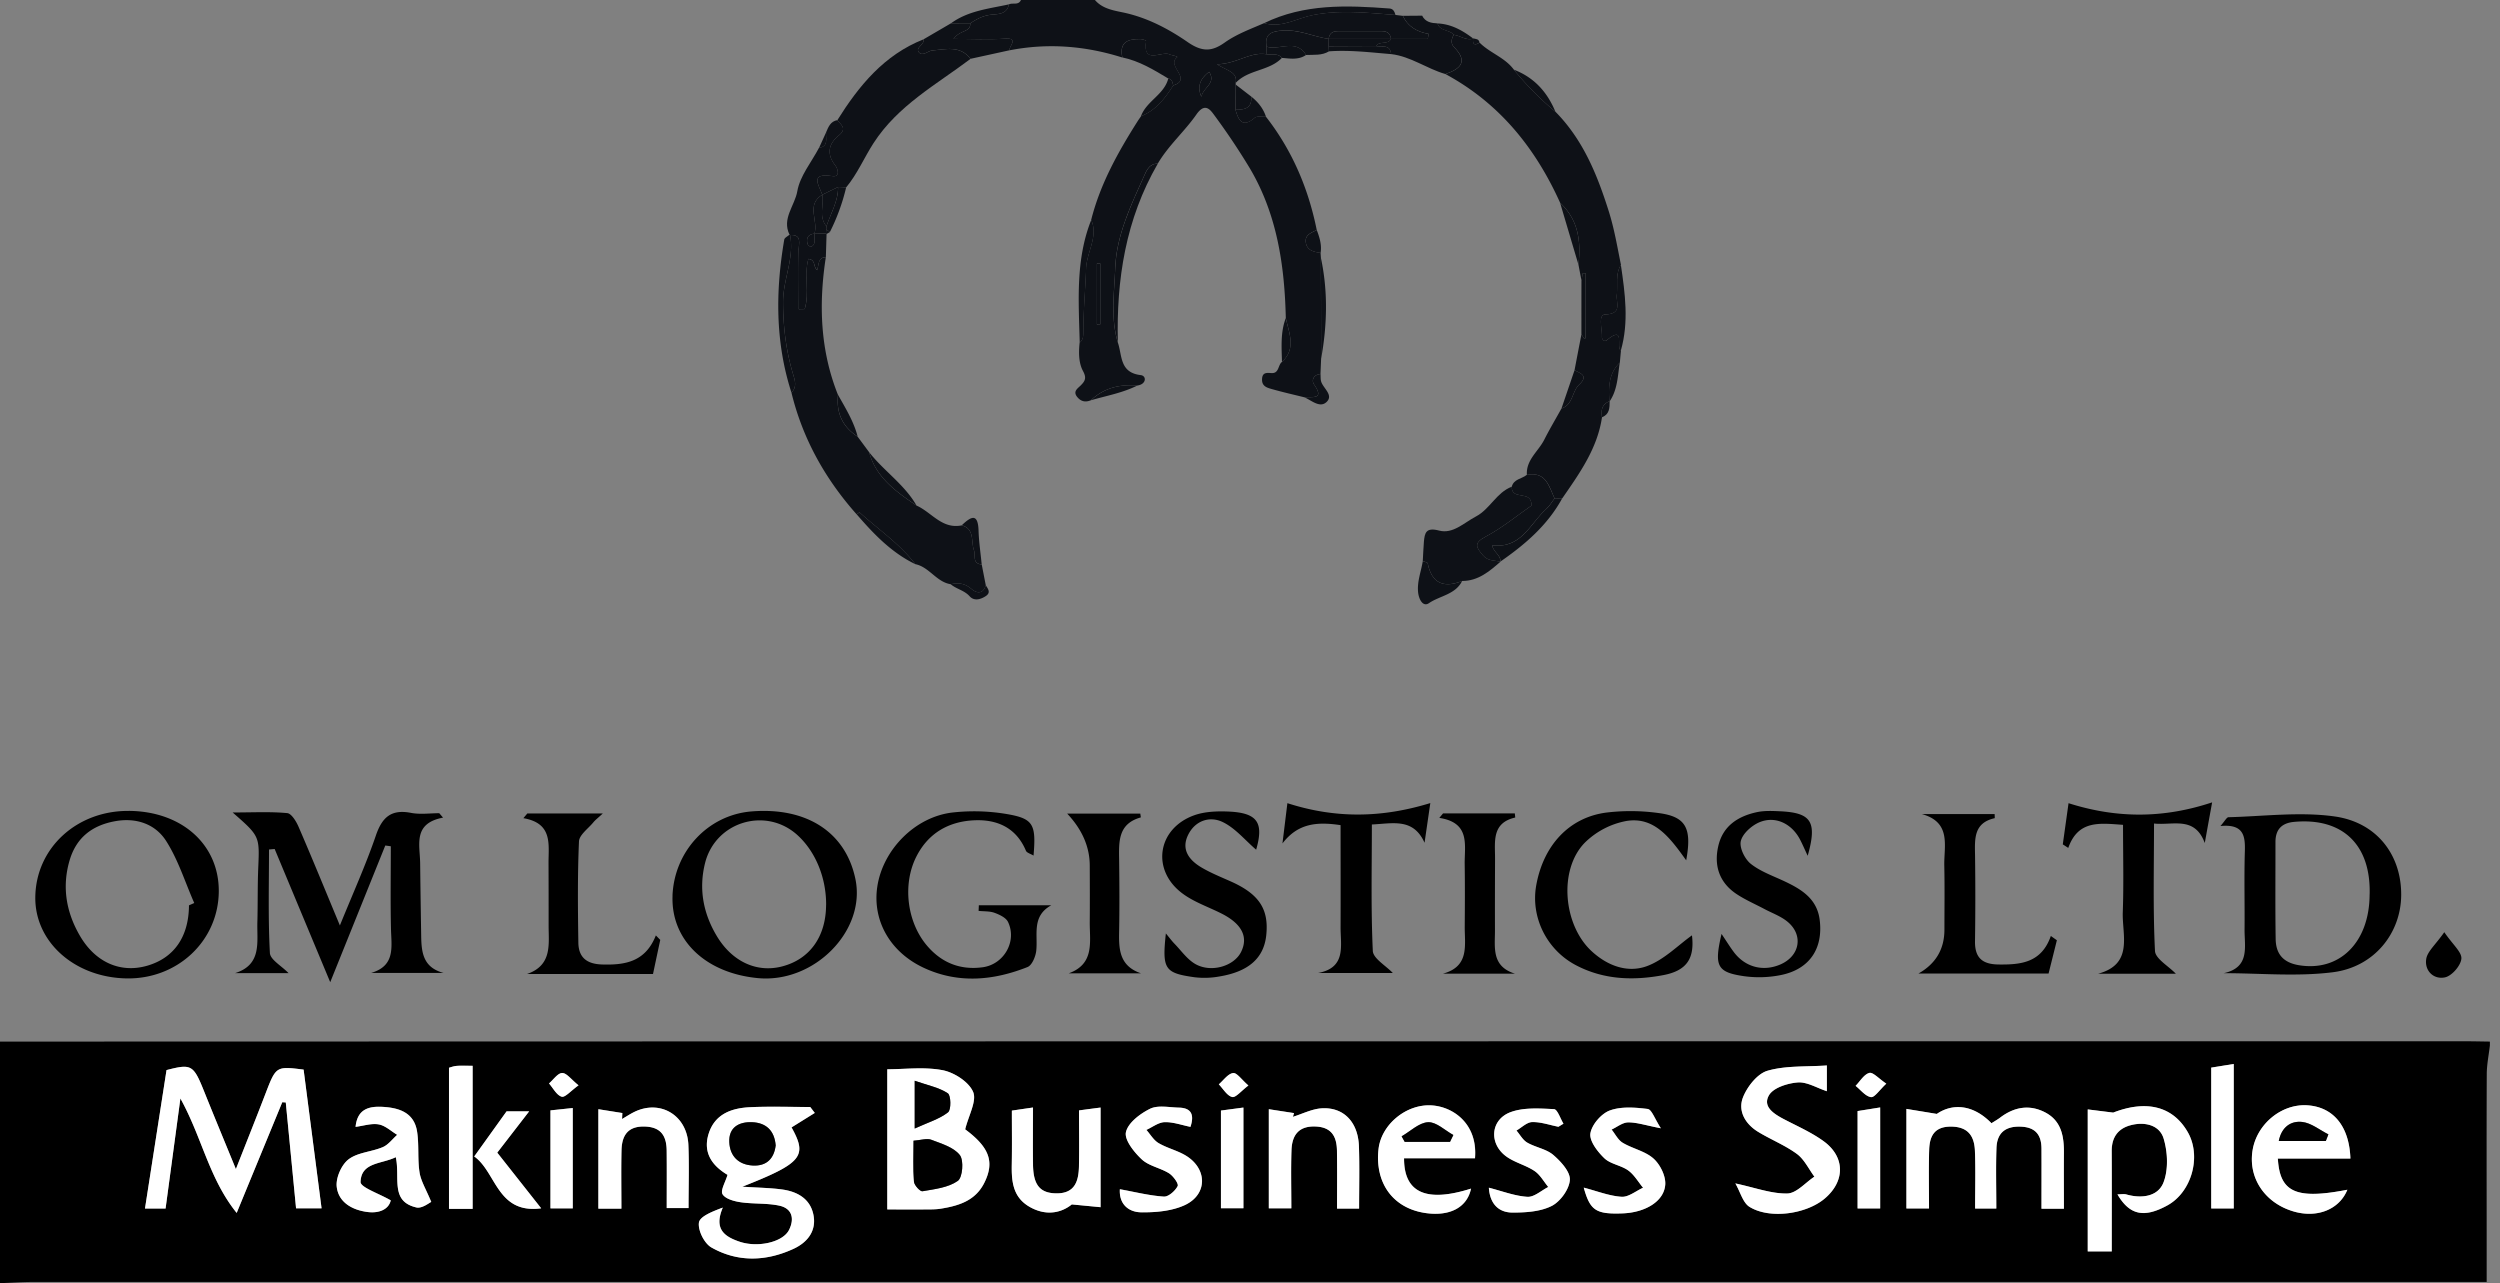 <svg xmlns="http://www.w3.org/2000/svg" width="113" height="58" fill="none" viewBox="0 0 113 58"><rect x="0" y="0" width="113" height="58" fill="#808080" stroke="none"/><path fill="#000" d="M.002 47.08c14.49-.003 28.979-.008 43.468-.01 22.672-.004 45.346-.004 68.018-.004.352 0 .702.01 1.055.014v.177c-.05.43-.139.86-.141 1.287-.012 2.494-.004 4.99-.004 7.483v1.917h-1.042c-36.623 0-73.243-.002-109.866 0-.497 0-.993.037-1.49.056V47.079l.002.002Zm7.481 7.546.671-4.976c.983 1.779 1.29 3.614 2.544 5.175l2.06-5.004.159.01.465 4.786h1.153l-.812-6.27c-1.25-.157-1.245-.155-1.727 1.099-.418 1.083-.85 2.163-1.334 3.397-.518-1.266-.977-2.37-1.423-3.48-.498-1.243-.58-1.287-1.712-.995l-.974 6.258h.93Zm36.146-3.58c.156-.639.533-1.283.359-1.692-.194-.452-.856-.879-1.377-.979-.83-.16-1.716-.042-2.503-.042v6.335c.553 0 1.134.003 1.715 0 .235 0 .472.003.701-.034.798-.128 1.552-.35 1.959-1.148.498-.976.225-1.636-.853-2.438l-.001-.001Zm-6.797-.74-.206-.27c-.905 0-1.812-.034-2.716.009-.826.038-1.585.299-1.872 1.183-.298.92.217 1.5.849 1.874-.097.333-.33.705-.226.875.127.214.524.32.82.363.575.086 1.176.034 1.741.153.589.125.698.592.446 1.098-.28.56-1.416.812-2.24.532-.684-.233-1.168-.575-.754-1.541-.486.183-1.046.403-1.081.686-.044.354.246.935.563 1.115 1.194.68 2.478.633 3.713.064.625-.29 1.053-.81.898-1.55-.15-.719-.728-1.04-1.407-1.133-.534-.074-1.076-.079-1.802-.127 2.721-1.074 2.941-1.382 2.223-2.68l1.053-.655-.002.003Zm56.455 4.328c0-.9-.005-1.713 0-2.529.006-.736-.112-1.432-.827-1.814-.717-.382-1.414-.26-2.056.226-.112.086-.237.155-.39.253-.855-.875-1.785-.893-2.472-.42-.637-.106-1.017-.17-1.373-.228v4.5h1.021c0-.914-.02-1.782.007-2.649.02-.614.233-1.055.99-1.051.773.005 1.053.435 1.078 1.093.033.86.009 1.723.009 2.612h.958c0-.942-.023-1.84.007-2.737.023-.665.387-.99 1.085-.967.672.023.947.368.95.995.004.894 0 1.786 0 2.716h1.013Zm2.168 1.93c0-1.558.006-3.046-.001-4.536-.004-.613.276-1.015.86-1.168.633-.166 1.299-.009 1.484.599.187.614.222 1.398-.002 1.983-.246.641-.983.747-1.675.55-.114-.034-.246-.006-.408-.006.556.948 1.208 1.073 2.258.499 1.095-.6 1.546-2.21.924-3.303-.694-1.22-1.927-1.454-3.374-.89-.384-.048-.77-.098-1.152-.145v6.418h1.09-.004Zm-12.88-8.404c-.934.065-1.85 0-2.68.238-.458.132-.917.715-1.11 1.201-.242.616.103 1.21.686 1.564.574.349 1.213.602 1.75.997.335.246.532.678.791 1.027-.408.27-.812.753-1.225.76-.723.014-1.45-.264-2.348-.456.229.397.343.877.64 1.06.913.564 2.56.332 3.395-.371.93-.784.937-1.885-.048-2.598-.539-.39-1.164-.667-1.76-.977-.462-.242-1.014-.571-.706-1.1.2-.341.84-.542 1.302-.577.417-.032.858.247 1.314.396V48.16Zm-15.901 4.197c.132-1.559-.983-2.332-1.955-2.393-1.148-.073-2.284.866-2.406 1.983-.167 1.542.668 2.673 2.131 2.883 1.103.158 1.876-.26 2.052-1.105-2.008.638-3.033.2-3.027-1.37h3.208l-.003.002Zm39.567.009c-.053-1.467-.775-2.321-1.932-2.404-1.166-.083-2.291.831-2.488 2.025-.21 1.26.556 2.399 1.865 2.776 1.062.306 2.058-.1 2.418-.985-2.311.448-3.058.127-3.142-1.41h3.281l-.002-.002ZM58.37 54.618c0-.898-.023-1.766.007-2.634.023-.668.319-1.096 1.087-1.066.732.028.958.463.968 1.092.014.86.004 1.72.004 2.619h.997c0-.965.024-1.888-.008-2.81-.035-1.093-.681-1.78-1.674-1.723-.442.024-.874.25-1.31.384l.05-.168c-.384-.06-.767-.12-1.14-.176v4.482h1.019Zm-28.232-.014h.988c0-.993.031-1.925-.007-2.855-.057-1.324-1.245-2.051-2.411-1.505-.203.095-.391.221-.587.334l.013-.27-1.084-.172v4.495h1.041c0-.906-.016-1.772.005-2.639.016-.676.29-1.102 1.07-1.072.732.028.965.447.972 1.083.008.863.002 1.724.002 2.601h-.002Zm-12.246-2.301c.206.931-.268 1.995.934 2.273.253.058.584-.215.669-.25-.24-.583-.47-.947-.53-1.338-.094-.605-.014-1.235-.11-1.84-.133-.857-.804-1.079-1.558-1.12-.629-.035-1.143.105-1.223.904.374-.047.73-.169 1.052-.109.296.055.555.306.83.47-.215.19-.4.45-.65.555-.508.217-1.135.238-1.549.553-.32.245-.58.838-.535 1.238.081.706.701 1.052 1.386 1.142.548.072.969-.13 1.057-.525-.534-.312-1.374-.587-1.365-.835.03-.897.947-.798 1.594-1.118h-.002Zm27.847-2.105c0 .863.01 1.645-.004 2.425-.014.79.047 1.522.861 1.957.798.426 1.466.174 1.853-.141.616.06 1.002.095 1.3.125V50.06l-.974.129c0 .905.014 1.715-.004 2.526-.016.669-.181 1.236-1.028 1.224-.731-.01-1.038-.377-1.048-1.305-.009-.835-.002-1.67-.002-2.575l-.953.139h-.002Zm24.707.73.224-.137c-.14-.23-.273-.65-.426-.657-.655-.031-1.37-.084-1.964.136-.931.345-.99 1.457-.164 2.025.38.263.862.377 1.244.634.255.171.419.48.623.724-.315.159-.64.464-.942.444-.578-.037-1.143-.259-1.744-.412.044.692.409 1.122 1.075 1.124.597 0 1.255-.04 1.768-.3.391-.199.793-.754.819-1.175.025-.366-.409-.836-.75-1.13-.317-.273-.802-.34-1.179-.559-.199-.116-.325-.359-.484-.544.236-.135.47-.377.71-.382.394-.009.792.134 1.189.213l.001-.003ZM50.62 53.753c-.04.65.37 1.035.975 1.043.652.005 1.365-.057 1.947-.321 1.062-.484 1.042-1.677.02-2.267-.376-.218-.82-.322-1.195-.544-.222-.132-.368-.393-.548-.595.275-.123.546-.34.824-.349.386-.01.777.134 1.168.213.185-.56.032-.858-.525-.87-.436-.009-.938-.123-1.296.05-.45.218-.999.632-1.095 1.056-.08.346.368.907.713 1.231.324.303.843.388 1.236.633.19.12.442.468.388.576-.11.216-.416.49-.624.475-.653-.042-1.298-.208-1.99-.333l.002.002Zm20.969-.072c.288 1.034.55 1.206 1.754 1.162 1.032-.039 1.886-.548 1.93-1.314.021-.387-.234-.9-.534-1.166-.375-.334-.942-.444-1.39-.711-.21-.125-.335-.393-.501-.597.248-.115.497-.32.747-.324.392-.004.787.132 1.48.266-.28-.432-.413-.851-.596-.874-.567-.072-1.2-.121-1.716.07-.383.143-.813.642-.873 1.036-.053.342.322.826.629 1.12.278.268.753.319 1.08.553.27.196.45.516.67.782-.326.146-.659.43-.972.409-.562-.037-1.111-.259-1.708-.414v.002Zm-50.223.96v-6.468c-.333 0-.534-.012-.732.006-.138.012-.273.067-.335.083v6.379h1.067Zm79.601-.018V48.09l-1.018.165v6.367h1.018Zm-15.98-.004v-4.565l-1.022.164v4.401h1.021Zm-63.55-2.349c.997.703 1.034 2.612 3.027 2.344l-1.986-2.517 1.442-1.866h-1.02l-1.463 2.039Zm33.751 2.34h1.017v-4.55c-.45.06-.758.102-1.017.135v4.416Zm-30.305-4.422v4.43h1.008V50.08c-.425.046-.736.08-1.008.107Zm60.381-1.208c-.347-.232-.605-.53-.77-.486-.242.067-.417.379-.62.585.232.183.445.472.697.509.163.024.38-.32.693-.61v.002Zm-28.832.085c-.307-.265-.525-.589-.692-.564-.236.035-.434.328-.647.51.2.203.37.515.604.573.159.04.407-.275.735-.52Zm-30.279-.01c-.335-.267-.54-.561-.74-.556-.202.004-.398.303-.595.472.187.213.344.53.573.6.153.045.412-.265.762-.515ZM20.025 36.957c-1.374.26-1.043 1.23-1.034 2.063.012 1.086.028 2.171.046 3.256.012.733.06 1.448 1.01 1.7h-3.27c1.11-.326.912-1.186.895-2-.028-1.24-.007-2.483-.007-3.724a11.837 11.837 0 0 0-.25-.035l-2.489 6.178-2.511-6.02c-.085.007-.171.014-.256.023 0 1.559-.044 3.12.04 4.676.015.303.522.58.844.912h-2.418c1.224-.384.983-1.403 1.008-2.298.023-.82.005-1.643.04-2.464.06-1.427.07-1.427-1.157-2.5.928 0 1.701-.043 2.466.029.194.018.41.379.516.625.613 1.416 1.196 2.845 1.865 4.453.592-1.46 1.173-2.74 1.625-4.062.284-.833.696-1.2 1.59-1.027.41.08.85.015 1.276.015l.174.202-.003-.002ZM100.514 43.988c1.199-.264.933-1.194.94-1.982.011-1.174-.023-2.349.013-3.522.021-.696-.048-1.249-1.103-1.148.201-.226.28-.396.365-.398 1.601-.04 3.231-.256 4.799-.034 1.928.273 3.017 1.763 3.006 3.55-.009 1.72-1.21 3.254-3.094 3.492-1.619.204-3.283.042-4.926.042Zm6.594-3.56c.06-2.26-1.235-3.48-3.415-3.279-.559.051-.842.343-.842.909.002 1.462-.014 2.925.009 4.387.01.657.325 1.059 1.039 1.18 1.838.313 3.203-1.023 3.207-3.198l.002.001ZM30.397 40.488c.077-2.01 1.602-3.644 3.552-3.81 2.51-.21 4.28.938 4.717 3.062.48 2.332-1.866 4.711-4.407 4.471-2.38-.225-3.938-1.729-3.86-3.724l-.002.001Zm6.944.423c.009-1.233-.477-2.418-1.293-3.161-1.428-1.3-3.712-.613-4.18 1.263-.291 1.167-.082 2.271.528 3.291.699 1.17 1.82 1.677 2.96 1.377 1.245-.325 1.974-1.343 1.983-2.77h.002ZM5.817 36.652c2.4.014 4.086 1.522 4.072 3.64-.016 2.234-1.865 3.976-4.176 3.932-2.346-.046-4.146-1.654-4.117-3.681.03-2.21 1.868-3.905 4.221-3.89Zm2.723 4.27.24-.106c-.414-.94-.723-1.948-1.27-2.804-.495-.775-1.365-1.069-2.323-.891-1.04.194-1.753.752-2.05 1.798-.342 1.2-.134 2.332.475 3.378.708 1.217 1.85 1.696 3.037 1.355 1.22-.351 1.884-1.31 1.893-2.73H8.54ZM44.241 40.918h3.278c-.896.49-.602 1.323-.68 2.05-.028.266-.192.662-.394.742-1.547.613-3.132.76-4.685.038-1.548-.72-2.34-2.166-2.103-3.69.259-1.66 1.707-3.138 3.4-3.333a8.815 8.815 0 0 1 2.444.069c1.213.206 1.335.465 1.215 1.879-.138-.085-.306-.125-.345-.222-.439-1.041-1.298-1.418-2.329-1.374-1.148.05-2.076.567-2.62 1.636-.64 1.256-.43 2.975.49 4.044.662.77 1.505 1.099 2.505.963.967-.13 1.563-1.185 1.144-2.051-.094-.192-.38-.326-.606-.409-.222-.081-.48-.062-.722-.088l.01-.255-.002.001ZM60.598 37.297c-1.066-.16-1.932-.09-2.631.826l.223-1.82c2.166.698 4.252.674 6.46-.004l-.26 1.793c-.51-1.131-1.429-.869-2.382-.825 0 1.923-.045 3.822.043 5.714.016.343.583.66.905 1h-3.385c1.291-.24 1.02-1.23 1.023-2.071.006-1.522 0-3.044 0-4.613h.004ZM95.961 37.283c-1.067-.077-2.027-.22-2.476 1.043-.083-.053-.164-.108-.247-.16l.26-1.862c2.2.7 4.309.688 6.49-.037-.105.58-.22 1.208-.332 1.837-.458-1.23-1.427-.788-2.295-.88 0 1.975-.05 3.87.044 5.76.018.35.602.675.944 1.03H94.83c1.619-.435 1.083-1.747 1.12-2.788.046-1.283.011-2.57.011-3.943ZM76.214 38.884c-.711-.99-1.43-1.994-2.715-1.773a3.62 3.62 0 0 0-1.873.986c-1.181 1.22-.968 3.693.298 4.88.717.671 1.627 1.013 2.506.696.775-.28 1.413-.944 2.047-1.395.125 1.044-.234 1.597-1.298 1.798-1.36.257-2.695.208-3.942-.446-1.337-.7-2.053-2.182-1.801-3.603.322-1.816 1.488-3.08 3.173-3.299a9.182 9.182 0 0 1 2.367.023c1.224.162 1.508.675 1.24 2.135l-.002-.002ZM77.815 42.216c.217.32.374.578.553.817.516.687 1.328.897 2.107.56.896-.389 1.053-1.356.29-1.956-.292-.231-.66-.363-.995-.54-.437-.233-.898-.429-1.305-.705-.762-.52-1.002-1.283-.796-2.16.212-.907.895-1.34 1.744-1.523.338-.072.7-.055 1.05-.039 1.41.067 1.68.47 1.245 2.011-.145-.306-.238-.528-.35-.741-.376-.713-1.114-1.076-1.834-.773-.35.148-.758.51-.839.85-.072.3.18.814.451 1.029.448.354 1.022.55 1.547.8.764.362 1.449.79 1.567 1.733.164 1.306-.467 2.24-1.772 2.497a4.96 4.96 0 0 1-1.645.048c-1.225-.178-1.361-.453-1.02-1.908h.002ZM56.776 38.405c-.502-.43-.944-.98-1.518-1.252-.585-.279-1.245-.059-1.559.593-.319.66.056 1.136.602 1.46.425.252.892.439 1.344.641 1.265.567 1.714 1.245 1.59 2.424-.107 1.028-.788 1.645-2.116 1.865a3.75 3.75 0 0 1-1.131.035c-1.35-.19-1.464-.368-1.291-1.98.174.21.276.349.396.472.3.31.562.69.921.902.712.42 1.755.113 2.079-.53.341-.676.047-1.27-.865-1.735-.597-.304-1.256-.523-1.784-.917-1.415-1.054-1.136-2.924.523-3.528.475-.173 1.034-.194 1.55-.173 1.335.055 1.61.508 1.262 1.721l-.003.002ZM92.97 42.501c-.126.51-.253 1.017-.375 1.503h-5.882c.782-.44 1.173-1.099 1.175-1.978 0-.967.015-1.934-.006-2.9-.02-.885.337-1.956-1.014-2.33h3.29c0 .082.01.184 0 .186-.962.216-.897.953-.886 1.69.017 1.29.017 2.579-.002 3.868-.012.747.326 1.045 1.062 1.055 1.015.014 1.945-.08 2.366-1.29.091.066.183.131.276.196h-.004ZM23.83 36.77h3.416c-.219.203-.338.291-.428.402-.233.282-.634.565-.648.861-.067 1.524-.051 3.05-.028 4.576.01.664.375.965 1.074.986 1.044.032 1.958-.121 2.429-1.314l.199.203c-.11.509-.217 1.02-.328 1.54h-5.69c1.14-.399.972-1.332.972-2.185 0-.938 0-1.877-.004-2.818-.005-.852.204-1.808-1.137-2.04l.177-.21h-.003ZM65.223 36.767h3.247c.007.083.023.185.016.186-1.07.245-.907 1.094-.91 1.857-.004 1.083-.007 2.164-.004 3.247.002.768-.165 1.624.909 1.954h-3.265c1.217-.326.984-1.29.99-2.133.007-.935.012-1.872-.002-2.807-.013-.867.273-1.883-1.147-2.102l.166-.2v-.002ZM48.238 36.776h3.304c.008.068.028.17.02.172-1.044.29-.987 1.117-.977 1.94.014 1.084.02 2.17-.001 3.254-.016.794.028 1.527.991 1.853h-3.269c1.184-.43.944-1.43.951-2.323.007-.85.004-1.701 0-2.552-.003-.845-.344-1.627-1.021-2.346l.002.002ZM110.482 42.135c.389.569.798.904.772 1.198-.029.315-.428.775-.738.843-.506.111-.932-.29-.851-.826.051-.343.414-.64.817-1.215Z"/><path fill="#fff" d="M7.483 54.626h-.93l.974-6.258c1.133-.292 1.214-.248 1.712.995.446 1.11.905 2.214 1.423 3.48.486-1.234.918-2.314 1.333-3.397.483-1.252.478-1.256 1.728-1.1l.812 6.27h-1.153l-.465-4.785a90.345 90.345 0 0 1-.159-.01c-.662 1.61-1.326 3.218-2.06 5.004-1.254-1.56-1.56-3.396-2.544-5.175l-.67 4.976ZM43.627 51.047c1.078.801 1.35 1.462.852 2.437-.407.796-1.16 1.02-1.958 1.148-.23.038-.467.032-.701.034-.581.004-1.163 0-1.716 0v-6.335c.79 0 1.674-.118 2.503.042.523.102 1.184.527 1.377.98.175.408-.2 1.053-.359 1.692l.002.002Zm-2.336.512c0 .634-.028 1.245.02 1.85.012.162.28.454.386.434.55-.095 1.164-.163 1.595-.468.218-.153.282-.928.092-1.168-.28-.355-.833-.516-1.297-.694-.195-.075-.454.02-.796.044v.002Zm.053-2.709v2.161c.606-.278 1.117-.428 1.506-.732.148-.116.137-.765-.009-.861-.39-.261-.893-.356-1.497-.568ZM36.83 50.303l-1.053.656c.72 1.298.5 1.606-2.223 2.68.726.048 1.268.053 1.802.127.68.095 1.258.414 1.407 1.132.155.74-.273 1.263-.898 1.55-1.234.57-2.518.617-3.712-.063-.317-.181-.608-.761-.564-1.115.035-.285.595-.504 1.081-.687-.413.967.07 1.31.754 1.541.824.28 1.96.03 2.24-.532.252-.505.145-.97-.445-1.097-.566-.12-1.166-.069-1.742-.153-.296-.044-.692-.152-.819-.363-.102-.173.129-.544.225-.875-.63-.375-1.144-.955-.848-1.874.285-.886 1.044-1.145 1.872-1.184.903-.042 1.81-.008 2.716-.008l.206.269.001-.004Zm-1.77 1.478c-.053-.689-.444-1.035-1.072-1.058-.587-.022-1.057.232-1.025.903.03.63.417 1.018 1.056 1.055.624.035.964-.308 1.04-.9h.001ZM93.286 54.634h-1.01c0-.931.004-1.824 0-2.715-.003-.627-.278-.974-.95-.995-.698-.023-1.063.3-1.085.966-.032.897-.007 1.795-.007 2.737h-.959c0-.89.025-1.752-.008-2.611-.027-.66-.307-1.089-1.078-1.094-.76-.004-.972.437-.99 1.051-.026.867-.007 1.733-.007 2.65H86.17v-4.5c.358.06.738.12 1.374.226.687-.472 1.619-.454 2.471.421.153-.098.278-.167.391-.253.641-.488 1.339-.608 2.055-.226.716.383.834 1.078.828 1.814-.007.816 0 1.63 0 2.53h-.003ZM95.454 56.563h-1.09v-6.418c.383.048.767.097 1.151.144 1.448-.563 2.681-.329 3.375.892.622 1.093.17 2.703-.925 3.302-1.05.574-1.703.45-2.258-.498.162 0 .294-.029.409.005.694.197 1.43.093 1.675-.55.224-.584.188-1.368.002-1.983-.185-.607-.851-.766-1.485-.599-.583.154-.863.555-.86 1.168.008 1.488.002 2.978.002 4.537h.004ZM82.574 48.16v1.163c-.458-.15-.898-.428-1.314-.397-.461.036-1.102.236-1.301.578-.309.527.243.858.706 1.099.595.31 1.22.585 1.76.977.984.714.977 1.816.047 2.598-.835.703-2.482.937-3.394.372-.298-.183-.412-.664-.641-1.06.9.193 1.627.47 2.348.456.414-.009.817-.492 1.225-.761-.258-.349-.456-.78-.79-1.027-.537-.394-1.177-.648-1.75-.997-.584-.354-.93-.947-.686-1.564.192-.486.652-1.069 1.11-1.2.827-.239 1.745-.173 2.68-.239v.002ZM66.67 52.355h-3.209c-.005 1.57 1.02 2.006 3.028 1.37-.176.846-.95 1.263-2.052 1.105-1.463-.21-2.298-1.34-2.13-2.883.12-1.119 1.258-2.056 2.405-1.983.972.061 2.087.834 1.955 2.393l.003-.002Zm-1.13-.743c.05-.104.102-.208.151-.312-.38-.207-.771-.595-1.141-.577-.409.02-.798.408-1.196.637.046.083.092.168.14.25h2.046v.002ZM106.239 52.366h-3.281c.087 1.537.832 1.858 3.142 1.41-.359.886-1.354 1.291-2.418.985-1.308-.377-2.075-1.516-1.865-2.776.197-1.192 1.323-2.108 2.489-2.025 1.157.083 1.879.937 1.932 2.404l.001.002Zm-3.237-.793h2.126l.116-.3c-.392-.196-.769-.512-1.18-.56-.514-.063-.938.23-1.062.86ZM58.368 54.618H57.35v-4.482c.372.058.756.118 1.14.176l-.052.168c.437-.134.869-.36 1.31-.384.994-.057 1.64.63 1.676 1.724.03.921.007 1.844.007 2.81h-.997c0-.9.01-1.76-.004-2.62-.01-.627-.236-1.064-.968-1.092-.768-.03-1.062.398-1.087 1.066-.03.866-.007 1.734-.007 2.634ZM30.134 54.604c0-.877.007-1.738-.002-2.6-.007-.638-.24-1.056-.972-1.084-.778-.03-1.053.396-1.069 1.072-.02.867-.005 1.734-.005 2.639h-1.041v-4.495l1.083.173-.012.27c.195-.113.384-.24.586-.335 1.166-.546 2.355.181 2.411 1.505.04.929.008 1.862.008 2.855h-.989.002ZM17.89 52.304c-.646.319-1.564.222-1.594 1.119-.008.248.832.523 1.365.834-.088.395-.509.598-1.056.525-.686-.09-1.305-.435-1.386-1.141-.046-.4.213-.993.535-1.238.414-.317 1.043-.337 1.548-.553.25-.108.435-.365.65-.555-.275-.164-.534-.416-.83-.47-.322-.06-.678.061-1.051.11.08-.8.593-.94 1.222-.904.756.042 1.427.264 1.559 1.12.093.604.016 1.234.11 1.838.059.391.291.758.53 1.339-.087.035-.416.308-.67.25-1.201-.277-.727-1.342-.933-2.274h.001ZM45.737 50.2c.195-.029.503-.075.953-.14 0 .906-.008 1.74.001 2.575.01.928.317 1.296 1.048 1.305.847.013 1.015-.556 1.029-1.224.017-.81.003-1.62.003-2.525.182-.025.513-.07.974-.129v4.504a647.98 647.98 0 0 1-1.3-.126c-.387.316-1.054.568-1.852.141-.814-.435-.877-1.166-.862-1.956.014-.782.004-1.563.004-2.426h.002ZM70.443 50.93c-.396-.078-.794-.221-1.189-.212-.24.005-.474.246-.71.382.159.185.286.428.485.544.375.218.86.287 1.178.558.343.294.775.765.75 1.131-.028.42-.43.977-.819 1.175-.512.259-1.173.3-1.768.3-.666 0-1.03-.432-1.074-1.124.6.153 1.166.375 1.743.412.303.019.627-.286.942-.444-.204-.247-.368-.553-.623-.724-.384-.257-.865-.372-1.243-.634-.825-.569-.766-1.678.163-2.025.594-.22 1.309-.168 1.964-.136.152.007.285.426.426.657l-.223.137-.002.004ZM50.615 53.754c.692.125 1.337.29 1.99.333.208.014.515-.26.624-.476.053-.105-.2-.456-.388-.576-.392-.246-.912-.329-1.236-.632-.347-.324-.794-.886-.713-1.231.098-.424.646-.837 1.095-1.057.356-.172.858-.06 1.296-.05.557.013.71.31.525.87-.389-.078-.78-.223-1.167-.212-.279.007-.55.225-.825.349.18.202.326.463.548.595.373.222.817.326 1.196.544 1.021.59 1.04 1.782-.021 2.267-.581.264-1.295.327-1.946.32-.604-.005-1.017-.39-.976-1.042l-.002-.002ZM71.584 53.682c.597.154 1.147.375 1.709.413.313.022.648-.262.972-.408-.22-.266-.4-.587-.671-.782-.326-.234-.802-.285-1.08-.553-.306-.294-.68-.779-.629-1.12.06-.395.49-.893.874-1.036.516-.19 1.148-.14 1.715-.07.182.023.316.442.597.873-.694-.134-1.088-.27-1.48-.266-.251.002-.5.208-.748.324.164.203.291.47.502.597.448.268 1.015.377 1.39.712.3.266.555.778.534 1.166-.044.766-.899 1.275-1.93 1.314-1.205.044-1.466-.129-1.755-1.163v-.001ZM21.362 54.642h-1.068v-6.38c.062-.015.198-.07.335-.082.199-.018.4-.006.733-.006v6.468ZM100.965 54.624h-1.018v-6.367l1.018-.165v6.532ZM84.983 54.622h-1.021v-4.401c.241-.039.542-.086 1.021-.164v4.565ZM21.434 52.273l1.463-2.04h1.02L22.475 52.1l1.986 2.517c-1.993.268-2.03-1.642-3.027-2.344ZM55.186 54.613v-4.415l1.016-.136v4.551h-1.016ZM24.88 50.19c.272-.027.584-.063 1.008-.106v4.536H24.88v-4.43ZM85.262 48.981c-.314.289-.53.632-.694.61-.252-.038-.467-.327-.696-.51.203-.208.379-.517.62-.584.164-.046.423.253.77.486v-.002ZM56.427 49.065c-.327.245-.576.56-.734.52-.234-.058-.407-.37-.604-.572.213-.184.41-.478.646-.511.167-.025.386.3.692.563ZM26.149 49.057c-.35.25-.61.56-.763.514-.23-.069-.386-.388-.572-.599.199-.169.394-.467.595-.472.199-.004.405.289.74.557Z"/><path fill="#000" d="M41.291 51.56c.342-.025.603-.119.797-.045.463.178 1.016.338 1.296.694.188.24.127 1.015-.092 1.168-.433.305-1.046.371-1.596.468-.105.02-.373-.273-.385-.435-.048-.604-.02-1.215-.02-1.849v-.002ZM41.344 48.849c.604.211 1.106.306 1.497.567.145.097.157.747.01.861-.39.305-.9.455-1.507.733v-2.161ZM35.06 51.781c-.075.592-.415.936-1.039.9-.64-.037-1.028-.424-1.056-1.055-.032-.67.438-.924 1.024-.903.628.023 1.019.368 1.073 1.058h-.002ZM65.54 51.612h-2.047c-.046-.083-.091-.167-.139-.25.398-.229.789-.618 1.196-.638.37-.017.76.369 1.141.578-.051.104-.102.208-.151.312v-.002ZM103.001 51.573c.123-.628.547-.922 1.062-.86.41.048.787.364 1.18.56l-.117.3h-2.125Z"/><path fill="#0E1117" d="M45.603.199c.172-.09.431.058.544-.199h3.345c.366.435.952.486 1.41.594 1.038.244 1.962.743 2.78 1.308.681.472 1.118.414 1.673.023.55-.39 1.174-.613 1.782-.879.789.233 1.472-.22 2.198-.364 1.256-.25 2.492-.099 3.737-.007l.337.042c.223.48.636.724 1.167.815-.014.076-.028.152-.04.227h-1.663c-.03-.24-.167-.352-.408-.35-.666.002-1.334.003-2 0-.24 0-.38.107-.408.35-.717-.109-1.377-.45-2.149-.375-.532.051-.734.212-.662.722l.009.347c-.747-.126-1.32.423-2.245.453.47.298.936.349.843.838v.078l-.01 1.138c.139.479.313.838.871.362.106-.09.333-.037.504-.049 1.185 1.518 1.92 3.24 2.298 5.122-.252.128-.567.227-.487.6.072.337.371.391.66.435l.016.236.009 4.553-.029.687c-.317.028-.419.285-.287.475.478.689-.08.543-.43.58-.496-.123-.996-.236-1.49-.377-.21-.06-.445-.125-.434-.442.01-.307.199-.296.414-.279.364.03.297-.362.487-.505.657-.61.316-1.307.173-1.985-.055-2.37-.393-4.68-1.624-6.763a30.832 30.832 0 0 0-1.643-2.451c-.187-.256-.42-.492-.775.017-.535.768-1.264 1.4-1.747 2.223-.373-.013-.51.312-.613.546-.599 1.338-1.252 2.686-1.309 4.172-.042 1.115-.216 2.253.118 3.362.205.583.07 1.362 1.036 1.476.275.034.259.418-.157.472-.789-.065-1.504.104-2.094.664-.245.102-.45.063-.623-.151-.197-.247.017-.377.15-.508.205-.202.288-.34.116-.658-.203-.377-.2-.847-.154-1.29.159-.121.166-.297.166-.475 0-.96.092-1.92.125-2.873.026-.748.562-1.433.232-2.2.414-1.639 1.23-3.09 2.126-4.5.044-.064.088-.128.134-.191l-.016.01c.673-.267 1.089-.804 1.459-1.39.9-.288-.331-.889.176-1.273.067-.05-.219-.079-.331-.132-.368-.174-1.238.499-1.068-.616.002-.014-.151-.07-.234-.072-.567-.02-.991.114-.84.828-1.677-.53-3.378-.664-5.11-.323.01-.213.457-.584-.24-.528-.709.056-1.425.012-2.28.012.31-.431.772-.285.76-.708.285-.186.565-.343.931-.385.298-.036.724-.004.812-.469h.002Zm3.978 14.467c.051 0 .103-.004.152-.006v-2.752l-.152.005v2.753Zm5.073-11.42c-.431.325-.548.7-.35 1.127.071-.42.683-.602.35-1.127ZM71.169 16.733c.103-.54.207-1.083.313-1.624.04.066.08.134.123.196.004.005.067-.018.067-.027.004-.977.004-1.953.004-2.93-.046 0-.092.003-.138.005l-.052.344-.14-.735c.122-1.05-.001-2.025-.827-2.793-1.119-2.484-2.751-4.509-5.185-5.821.665-.229 1.046-.548.396-1.212-.167-.17-.129-.371-.018-.562.298.04.56.272.885.171l-.008-.009c-.031.258.048.344.287.19.469.471 1.149.673 1.552 1.225a13.81 13.81 0 0 0 1.881 1.902c1.238 1.26 1.874 2.812 2.402 4.48.258.814.39 1.624.557 2.441-.263.425-.132.9-.187 1.353-.042.345.277.86-.526.888-.333.012-.13.65-.148 1.004-.006.107.102.258.223.156.858-.711.397.352.638.465-.018.183-.034.368-.051.552-.51.493-.514 1.121-.467 1.762l.01-.019c-.35.129-.403.402-.35.726-.208 1.412-1.013 2.532-1.796 3.665-.115 0-.23.003-.344.005-.255-.548-.392-1.233-1.255-1.064-.044-.68.517-1.062.783-1.588.243-.481.52-.944.78-1.415.524-.17.474-.77.798-1.076.432-.407.076-.505-.207-.653v-.002ZM42.972 26.407c-.647-.102-.967-.778-1.6-.907-.706-.92-1.67-1.569-2.518-2.338-.01-.01-.088.056-.134.086-1.421-1.6-2.438-3.413-2.946-5.5.274-.284.144-.59.054-.899-.305-1.042-.43-2.1-.433-3.194-.002-1.03.518-1.99.315-3.03.562-.03.386.404.391.675.021.891.007 1.782.007 2.675.088 0 .175-.003.263-.005.23-.726-.044-1.513.167-2.265.345.044.206.35.396.505.081-.234.028-.577.393-.583-.326 2.12-.257 4.204.55 6.223-.085.808.198 1.442.887 1.886l.521.704c.317 1.156 1.224 1.788 2.142 2.412.68.3 1.152 1.08 2.045.894.595.168.41.731.55 1.122.086.24-.092.604.352.648.061.312.121.626.183.937-.127.421-.409.37-.656.162-.288-.245-.586-.29-.93-.206v-.002Z"/><path fill="#0E1117" d="M43.868 2.66c-1.548 1.167-3.281 2.102-4.385 3.81-.426.66-.731 1.394-1.237 2l-.364-.018-.715.35c-.157-.445-.59-1.002.46-.842.353.055.251-.327.124-.487-.412-.525-.295-.98.168-1.357.371-.302.102-.472-.072-.683.979-1.56 2.115-2.953 3.899-3.656.05.246-.388.373-.213.586.167.203.408-.063.599-.079.598-.051 1.268-.246 1.734.377l.002-.002ZM64.309 25.365c.017-.289.028-.578.05-.865.036-.422.098-.674.688-.518.623.166 1.127-.354 1.66-.634.642-.336.93-1.085 1.626-1.349-.023.652.923.118.888.854-.64.444-1.316 1.003-2.075 1.406-.56.297-.41.49-.116.84.225.268.52.225.796.287-.506.44-1.011.875-1.738.874-.862.345-1.38.079-1.556-.798-.008-.046-.146-.067-.223-.099v.002Z"/><path fill="#0E1117" d="M37.848 5.433c.175.21.444.379.072.684-.463.376-.579.83-.167 1.356.127.16.23.542-.125.488-1.051-.16-.618.396-.46.841-.752.458-.165 1.186-.355 1.758-.29.03-.383.203-.314.465.014.056.132.144.16.13.265-.132.115-.389.16-.59l.513-.015.029.028-.032 1.046c-.365.005-.312.349-.393.583-.19-.155-.051-.462-.396-.506-.21.752.063 1.541-.168 2.265-.088 0-.174.004-.262.006 0-.892.012-1.785-.007-2.676-.007-.271.17-.702-.391-.674l-.026-.016c-.356-.726.24-1.309.352-1.96.118-.69.637-1.31.98-1.962.455-.078.29-.437.323-.707.104-.243.2-.493.507-.547v.003ZM65.709 1.573c-.111.192-.15.39.017.562.65.664.27.982-.396 1.211-.838-.241-1.562-.796-2.451-.901-.048-.462-.423-.307-.684-.365.159-.25.536-.039.678-.322h1.663c.014-.076.028-.152.04-.228-.531-.091-.944-.334-1.167-.815l.872-.007c.144.29.412.336.695.349.111.36.537.271.733.512v.004ZM67.824 25.388c-.277-.062-.572-.02-.796-.288-.294-.35-.442-.542.116-.84.76-.403 1.435-.963 2.075-1.405.035-.736-.91-.203-.888-.854.09-.353.456-.353.678-.536.863-.169 1 .516 1.256 1.064-.123.159-.225.342-.373.474-.733.657-1.122 1.807-2.452 1.645.074.32.396.445.379.733v.008l.005-.001ZM43.868 2.66c-.465-.624-1.134-.429-1.735-.378-.19.016-.431.282-.599.08-.174-.212.263-.339.214-.587l1.234-.72c.293 0 .585-.002.877-.004.013.423-.449.277-.759.708.856 0 1.573.044 2.28-.012.697-.056.25.315.24.528-.584.129-1.169.256-1.754.384h.002ZM50.731 2.598c-.15-.713.275-.847.84-.828.083.004.237.06.235.072-.171 1.115.697.442 1.067.617.113.054.398.082.331.132-.507.384.726.983-.176 1.273-.026-.139-.047-.282-.222-.315-.657-.395-1.31-.793-2.075-.953v.002ZM50.527 15.48c-.334-1.107-.16-2.246-.118-3.361.057-1.487.71-2.834 1.309-4.173.104-.232.24-.558.613-.546-1.45 2.505-1.876 5.236-1.804 8.08ZM57.246 2.108c-.072-.512.13-.67.662-.722.772-.074 1.432.266 2.149.375l-.005.33.017.23c-.322.196-.683.147-1.034.164-.463-.759-1.204-.188-1.787-.377h-.002ZM73.264 15.84c-.24-.112.22-1.178-.637-.464-.123.102-.23-.05-.224-.157.018-.354-.185-.992.148-1.004.803-.028.484-.543.527-.888.054-.452-.076-.928.186-1.352.19 1.289.367 2.576 0 3.866Z"/><path fill="#0E1117" d="m35.685 10.608.027.015c.202 1.04-.319 2.001-.317 3.032.002 1.093.128 2.152.433 3.194.09.309.22.615-.054.899-.735-2.276-.724-4.588-.326-6.917.014-.086.155-.15.237-.223ZM55.855 3.746c.091-.49-.375-.54-.844-.838.927-.03 1.499-.58 2.244-.453.232.037.498-.065.687.162-.574.6-1.518.518-2.087 1.13ZM67.822 25.38c.016-.285-.305-.41-.379-.732 1.33.162 1.72-.988 2.452-1.645.148-.132.25-.314.374-.474.114 0 .228-.003.343-.005-.66 1.213-1.673 2.083-2.788 2.855l-.002.002ZM64.309 25.365c.077.031.215.053.223.098.177.876.695 1.142 1.556.798-.305.615-1.004.664-1.5 1.002-.272.187-.464-.18-.492-.516-.041-.482.14-.92.213-1.382ZM49.326 9.937c.328.766-.206 1.451-.232 2.2-.034.952-.125 1.912-.125 2.872 0 .178-.008.352-.166.476-.047-1.87-.194-3.75.523-5.548ZM38.722 23.248c.046-.03.123-.095.134-.086.849.77 1.812 1.416 2.518 2.339-1.08-.522-1.883-1.365-2.652-2.253ZM41.427 22.85c-.916-.624-1.825-1.256-2.142-2.411.664.849 1.596 1.458 2.142 2.41ZM43.86 1.051c-.293 0-.585.002-.878.004.78-.572 1.72-.66 2.62-.858-.087.465-.513.434-.811.469-.366.042-.646.197-.932.385ZM70.305 5.051a13.81 13.81 0 0 1-1.88-1.902c.917.349 1.512 1.013 1.88 1.902ZM44.373 25.513c-.443-.043-.265-.407-.352-.648-.14-.391.046-.953-.55-1.122.404-.382.735-.59.76.246.016.51.093 1.015.142 1.522v.002ZM59.715 16.219l-.008-4.553c.324 1.517.28 3.035.008 4.553ZM57.22 5.275c-.171.012-.398-.04-.504.05-.558.475-.733.115-.872-.364.405 0 .758-.061.71-.598.306.243.544.535.668.912h-.002Z"/><path fill="#0E1117" d="M57.942 2.617c-.189-.229-.455-.125-.687-.162-.002-.116-.005-.23-.009-.347.583.189 1.326-.382 1.788.377-.342.233-.72.162-1.094.132h.002ZM70.517 9.169c.826.768.95 1.743.828 2.793l-.828-2.793ZM60.068 2.321c-.006-.077-.013-.153-.018-.23l2.145-.01c.263.059.638-.096.684.365-.936-.077-1.87-.193-2.811-.125ZM71.168 16.733c.284.148.64.247.208.654-.324.306-.274.903-.797 1.076l.59-1.73ZM58.97 17.962c.35-.037.907.11.43-.579-.132-.19-.03-.45.287-.476.009.117-.003.238.032.346.1.308.563.605.245.914-.3.289-.67-.06-.994-.203v-.002ZM52.806 3.55c.175.034.196.177.222.316-.37.586-.785 1.123-1.458 1.39.248-.688 1.048-.975 1.236-1.705ZM58.118 14.375c.143.68.484 1.376-.173 1.985-.016-.668-.072-1.34.173-1.985ZM37.882 8.452l.364.018a9.126 9.126 0 0 1-.734 2.016c-.055-.039-.11-.077-.166-.114.002-.048.006-.095.01-.143.191-.588.533-1.13.526-1.777ZM42.972 26.407c.343-.084.64-.038.93.206.244.208.528.258.655-.162.098.171.253.335-.018.504-.247.155-.52.21-.711-.003-.244-.272-.598-.324-.856-.545ZM59.69 11.432c-.286-.044-.587-.098-.66-.435-.079-.372.236-.47.488-.6.125.334.233.67.173 1.035ZM56.554 4.362c.048.536-.305.6-.71.6l.01-1.139.7.54ZM38.766 19.733c-.689-.444-.972-1.078-.888-1.887.342.608.71 1.201.888 1.887ZM49.314 18.091c.59-.56 1.305-.73 2.094-.664-.664.331-1.392.46-2.094.664ZM71.484 12.697l.053-.344c.045 0 .091-.003.137-.005 0 .977 0 1.953-.004 2.93 0 .011-.063.032-.067.027-.043-.063-.082-.13-.123-.195 0-.805 0-1.608.002-2.413h.002ZM72.746 18.154c-.047-.64-.043-1.27.467-1.762-.093.604-.098 1.23-.466 1.762ZM65.709 1.573c-.196-.241-.622-.152-.733-.513.625.025 1.136.32 1.617.684-.326.1-.587-.132-.884-.171Z"/><path fill="#0E1117" d="M72.407 18.86c-.053-.323 0-.596.35-.725 0 .298-.005.594-.35.726ZM37.341 5.981c-.033.27.132.629-.322.706l.322-.706ZM66.873 1.925c-.24.153-.32.067-.287-.19.118.03.264.017.287.19ZM37.348 10.372c.055.039.11.077.166.114l-.154.092-.028-.028.016-.18v.002ZM51.586 5.245c-.044.063-.088.127-.134.19.044-.063.088-.127.134-.19ZM57.139 1.046c1.81-.882 3.734-.808 5.666-.662.174.012.23.148.27.292-1.246-.093-2.483-.244-3.738.007-.724.145-1.41.598-2.198.365v-.002ZM49.581 14.665v-2.75l.152-.006v2.753c-.051 0-.102.003-.152.005v-.002ZM60.057 1.761c.028-.243.167-.35.409-.35h1.999c.241 0 .38.109.408.35h-2.818.002ZM54.654 3.246c.33.526-.279.708-.35 1.127-.198-.427-.081-.803.35-1.127ZM37.882 8.452c.007.646-.335 1.19-.527 1.777-.366-.435-.107-.955-.188-1.427.237-.116.475-.234.715-.35Z"/><path fill="#0E1117" d="M37.169 8.803c.08.473-.178.991.188 1.426-.004.048-.007.095-.009.143l-.016.178-.512.015-.007-.006c.19-.571-.397-1.3.355-1.758v.002ZM36.82 10.566c-.046.2.104.457-.16.59-.027.014-.145-.074-.16-.13-.07-.263.022-.436.313-.466l.007.007v-.001ZM60.057 1.76h2.818c-.143.283-.52.071-.678.322l-2.145.008.005-.33Z"/></svg>